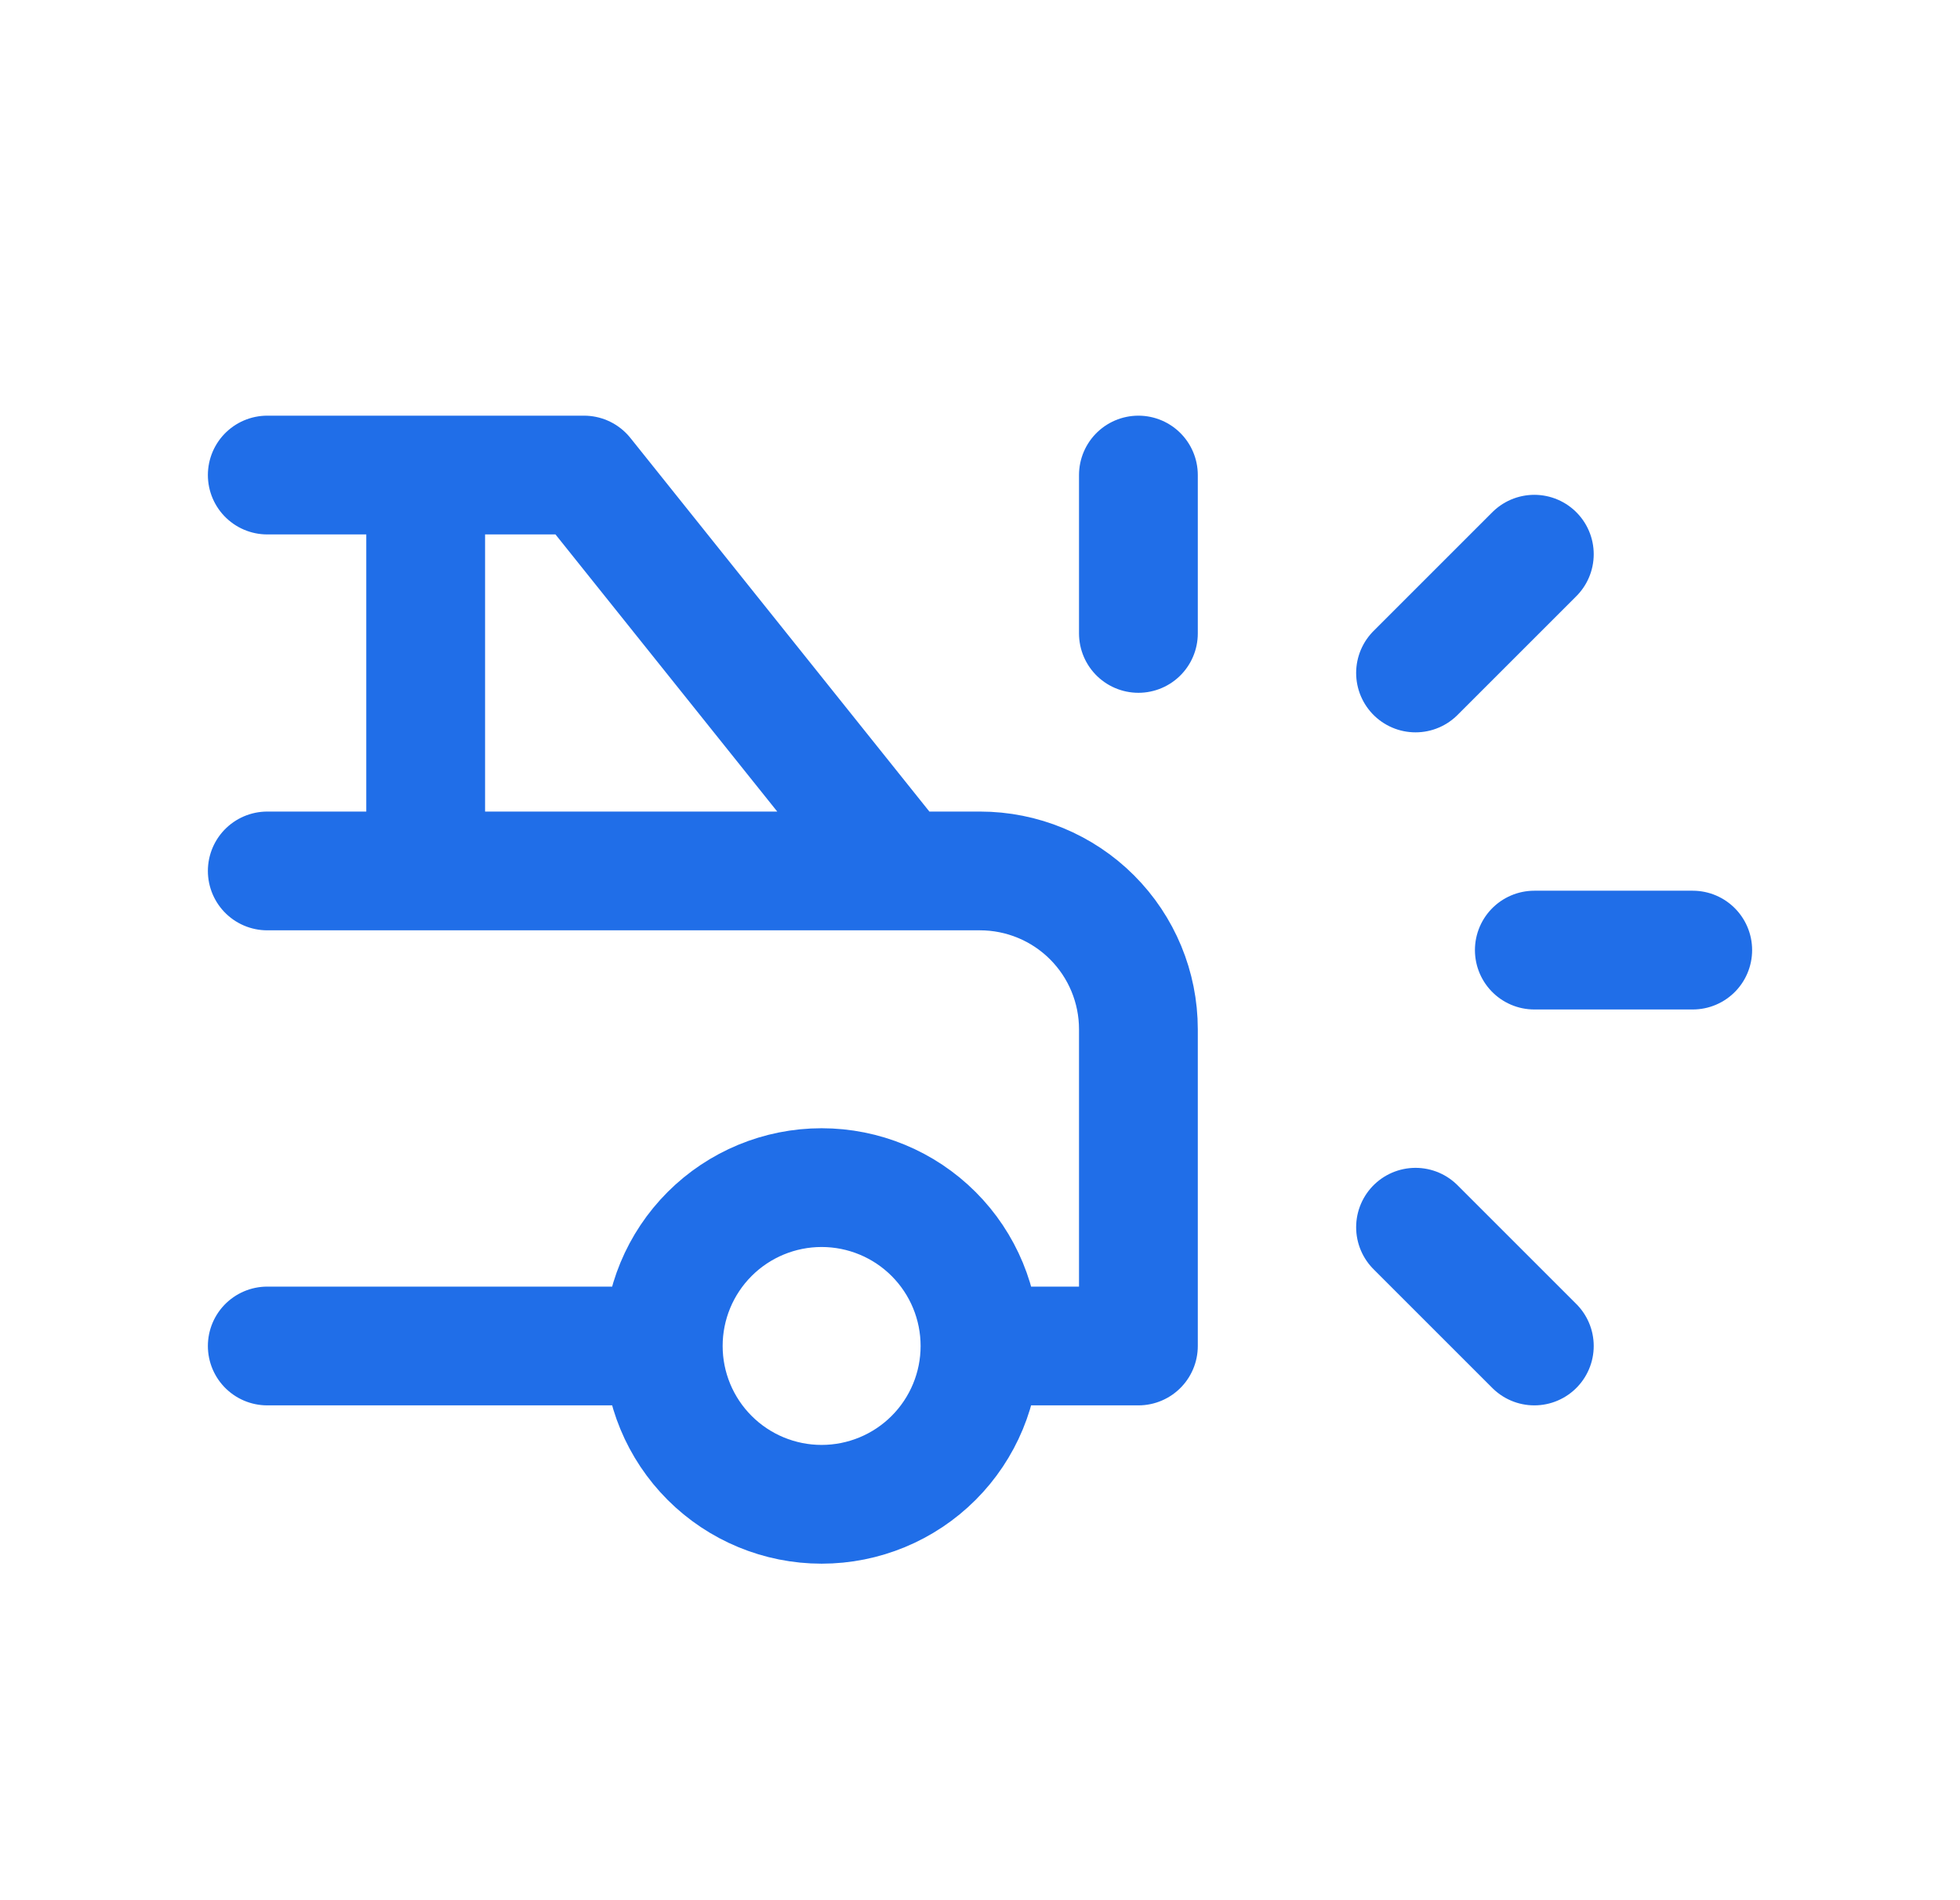 <svg width="33" height="32" viewBox="0 0 33 32" fill="none" xmlns="http://www.w3.org/2000/svg">
<path d="M11.167 22.667C11.167 23.374 11.448 24.052 11.948 24.552C12.448 25.052 13.126 25.333 13.833 25.333C14.541 25.333 15.219 25.052 15.719 24.552C16.219 24.052 16.5 23.374 16.5 22.667M11.167 22.667C11.167 21.959 11.448 21.281 11.948 20.781C12.448 20.281 13.126 20 13.833 20C14.541 20 15.219 20.281 15.719 20.781C16.219 21.281 16.5 21.959 16.5 22.667M11.167 22.667H4.5M16.5 22.667H19.167V17.333C19.167 16.626 18.886 15.948 18.386 15.448C17.886 14.948 17.207 14.667 16.5 14.667H15.167M15.167 14.667L9.833 8H4.5M15.167 14.667H4.5M7.167 14.667V8M19.167 10.667V8M25.833 16H28.5M23.833 20.667L25.833 22.667M23.833 11.333L25.833 9.333" stroke="#206EE8" stroke-width="2" stroke-linecap="round" stroke-linejoin="round"/>
</svg>

